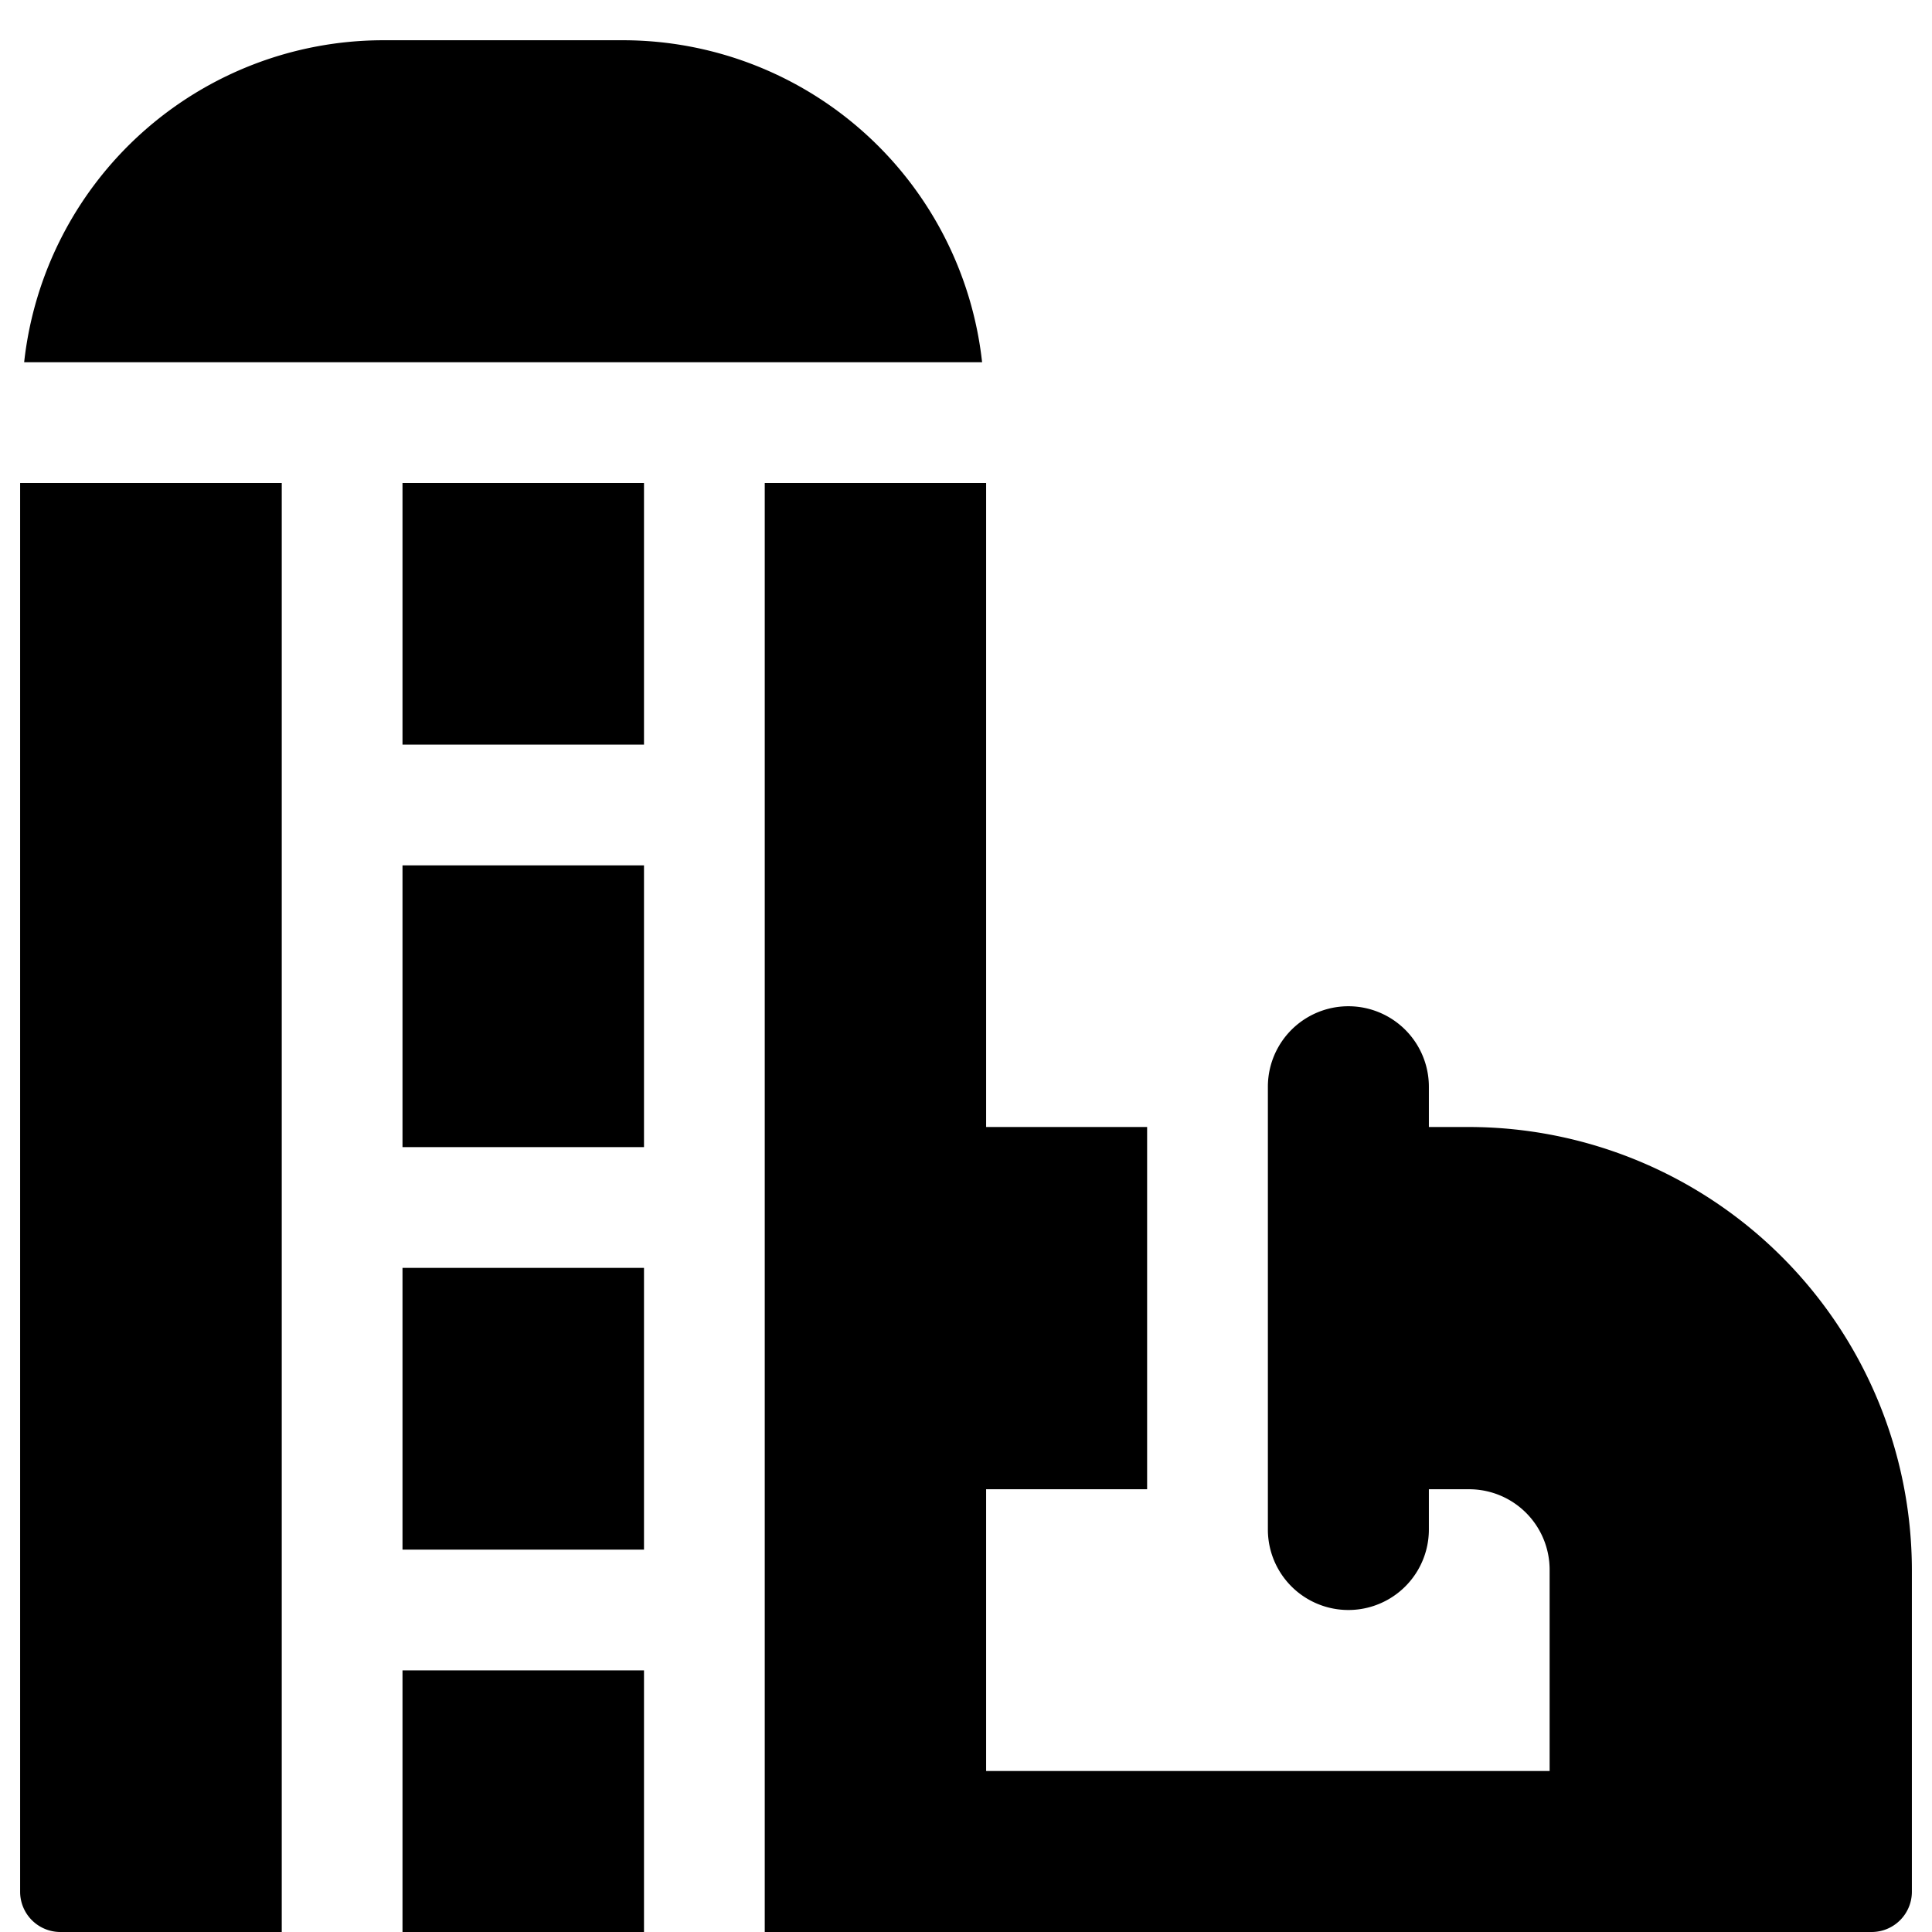 <svg xmlns="http://www.w3.org/2000/svg" viewBox="0 0 24 24"><g><path d="M12.2 4.5a4.49 4.49 0 0 0 -4.45 -4h-3a4.49 4.49 0 0 0 -4.45 4Z" fill="#000000" stroke-width="1"></path><path d="M5 20.75h3V24H5Z" fill="#000000" stroke-width="1"></path><path d="M5 10.75h3v3.5H5Z" fill="#000000" stroke-width="1"></path><path d="M5 15.75h3v3.5H5Z" fill="#000000" stroke-width="1"></path><path d="M3.5 6H0.25v17.5a0.5 0.5 0 0 0 0.5 0.5H3.5Z" fill="#000000" stroke-width="1"></path><path d="M5 6h3v3.25H5Z" fill="#000000" stroke-width="1"></path><path d="M18.25 14h-0.5v-0.5a1 1 0 0 0 -2 0V19a1 1 0 0 0 2 0v-0.5h0.5a1 1 0 0 1 1 1V22h-7v-3.5h2V14h-2V6H9.5v18h13.75a0.5 0.5 0 0 0 0.5 -0.5v-4a5.51 5.51 0 0 0 -5.5 -5.5Z" fill="#000000" stroke-width="1"></path></g></svg>